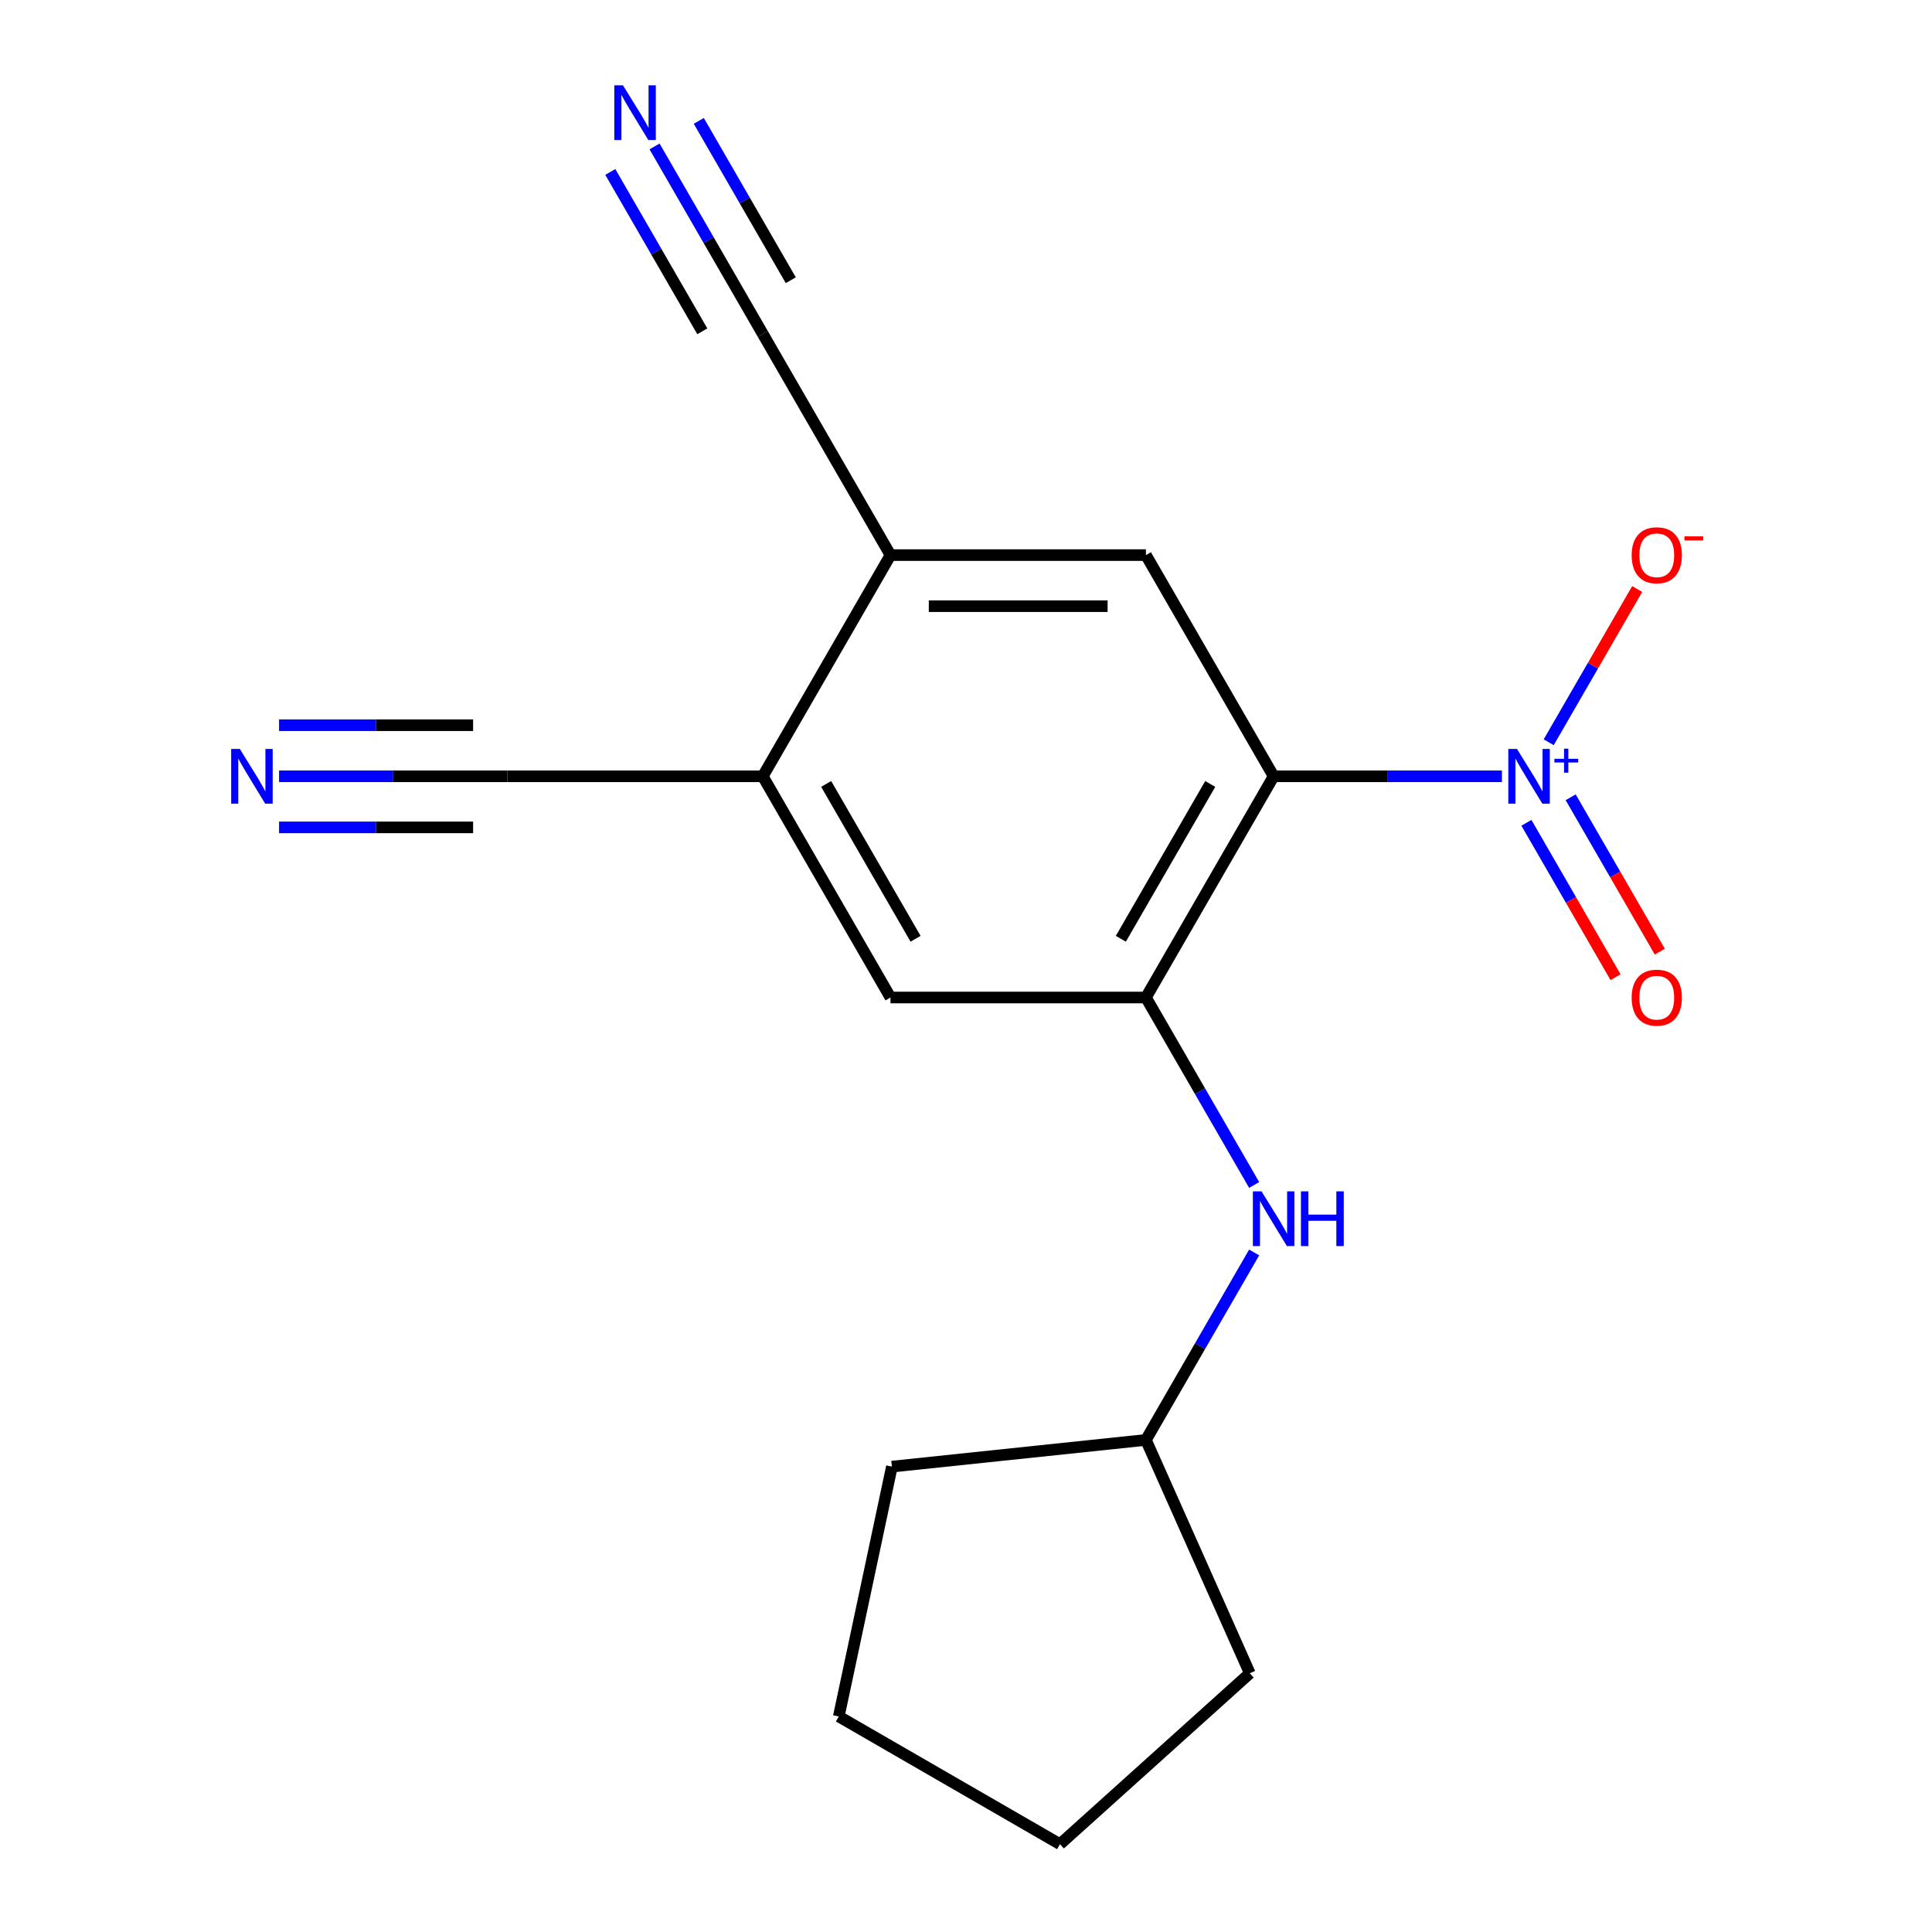 <?xml version='1.0' encoding='iso-8859-1'?>
<svg version='1.1' baseProfile='full'
              xmlns='http://www.w3.org/2000/svg'
                      xmlns:rdkit='http://www.rdkit.org/xml'
                      xmlns:xlink='http://www.w3.org/1999/xlink'
                  xml:space='preserve'
width='1000px' height='1000px' viewBox='0 0 1000 1000'>
<!-- END OF HEADER -->
<rect style='opacity:1.0;fill:#FFFFFF;stroke:none' width='1000' height='1000' x='0' y='0'> </rect>
<path class='bond-0' d='M 659.231,401.813 L 718.313,401.813' style='fill:none;fill-rule:evenodd;stroke:#000000;stroke-width:6px;stroke-linecap:butt;stroke-linejoin:miter;stroke-opacity:1' />
<path class='bond-0' d='M 718.313,401.813 L 777.394,401.813' style='fill:none;fill-rule:evenodd;stroke:#0000FF;stroke-width:6px;stroke-linecap:butt;stroke-linejoin:miter;stroke-opacity:1' />
<path class='bond-1' d='M 659.231,401.813 L 593.127,516.309' style='fill:none;fill-rule:evenodd;stroke:#000000;stroke-width:6px;stroke-linecap:butt;stroke-linejoin:miter;stroke-opacity:1' />
<path class='bond-1' d='M 626.416,405.767 L 580.143,485.914' style='fill:none;fill-rule:evenodd;stroke:#000000;stroke-width:6px;stroke-linecap:butt;stroke-linejoin:miter;stroke-opacity:1' />
<path class='bond-2' d='M 659.231,401.813 L 593.127,287.317' style='fill:none;fill-rule:evenodd;stroke:#000000;stroke-width:6px;stroke-linecap:butt;stroke-linejoin:miter;stroke-opacity:1' />
<path class='bond-11' d='M 801.609,384.199 L 824.508,344.537' style='fill:none;fill-rule:evenodd;stroke:#0000FF;stroke-width:6px;stroke-linecap:butt;stroke-linejoin:miter;stroke-opacity:1' />
<path class='bond-11' d='M 824.508,344.537 L 847.408,304.874' style='fill:none;fill-rule:evenodd;stroke:#FF0000;stroke-width:6px;stroke-linecap:butt;stroke-linejoin:miter;stroke-opacity:1' />
<path class='bond-12' d='M 790.074,425.889 L 813.142,465.844' style='fill:none;fill-rule:evenodd;stroke:#0000FF;stroke-width:6px;stroke-linecap:butt;stroke-linejoin:miter;stroke-opacity:1' />
<path class='bond-12' d='M 813.142,465.844 L 836.21,505.799' style='fill:none;fill-rule:evenodd;stroke:#FF0000;stroke-width:6px;stroke-linecap:butt;stroke-linejoin:miter;stroke-opacity:1' />
<path class='bond-12' d='M 812.973,412.668 L 836.041,452.623' style='fill:none;fill-rule:evenodd;stroke:#0000FF;stroke-width:6px;stroke-linecap:butt;stroke-linejoin:miter;stroke-opacity:1' />
<path class='bond-12' d='M 836.041,452.623 L 859.109,492.578' style='fill:none;fill-rule:evenodd;stroke:#FF0000;stroke-width:6px;stroke-linecap:butt;stroke-linejoin:miter;stroke-opacity:1' />
<path class='bond-5' d='M 593.127,516.309 L 621.137,564.825' style='fill:none;fill-rule:evenodd;stroke:#000000;stroke-width:6px;stroke-linecap:butt;stroke-linejoin:miter;stroke-opacity:1' />
<path class='bond-5' d='M 621.137,564.825 L 649.147,613.34' style='fill:none;fill-rule:evenodd;stroke:#0000FF;stroke-width:6px;stroke-linecap:butt;stroke-linejoin:miter;stroke-opacity:1' />
<path class='bond-8' d='M 593.127,516.309 L 460.918,516.309' style='fill:none;fill-rule:evenodd;stroke:#000000;stroke-width:6px;stroke-linecap:butt;stroke-linejoin:miter;stroke-opacity:1' />
<path class='bond-3' d='M 593.127,287.317 L 460.918,287.317' style='fill:none;fill-rule:evenodd;stroke:#000000;stroke-width:6px;stroke-linecap:butt;stroke-linejoin:miter;stroke-opacity:1' />
<path class='bond-3' d='M 573.295,313.759 L 480.749,313.759' style='fill:none;fill-rule:evenodd;stroke:#000000;stroke-width:6px;stroke-linecap:butt;stroke-linejoin:miter;stroke-opacity:1' />
<path class='bond-9' d='M 460.918,287.317 L 394.813,172.821' style='fill:none;fill-rule:evenodd;stroke:#000000;stroke-width:6px;stroke-linecap:butt;stroke-linejoin:miter;stroke-opacity:1' />
<path class='bond-18' d='M 460.918,287.317 L 394.813,401.813' style='fill:none;fill-rule:evenodd;stroke:#000000;stroke-width:6px;stroke-linecap:butt;stroke-linejoin:miter;stroke-opacity:1' />
<path class='bond-4' d='M 394.813,401.813 L 460.918,516.309' style='fill:none;fill-rule:evenodd;stroke:#000000;stroke-width:6px;stroke-linecap:butt;stroke-linejoin:miter;stroke-opacity:1' />
<path class='bond-4' d='M 427.628,405.767 L 473.901,485.914' style='fill:none;fill-rule:evenodd;stroke:#000000;stroke-width:6px;stroke-linecap:butt;stroke-linejoin:miter;stroke-opacity:1' />
<path class='bond-10' d='M 394.813,401.813 L 262.605,401.813' style='fill:none;fill-rule:evenodd;stroke:#000000;stroke-width:6px;stroke-linecap:butt;stroke-linejoin:miter;stroke-opacity:1' />
<path class='bond-13' d='M 649.147,648.271 L 621.137,696.786' style='fill:none;fill-rule:evenodd;stroke:#0000FF;stroke-width:6px;stroke-linecap:butt;stroke-linejoin:miter;stroke-opacity:1' />
<path class='bond-13' d='M 621.137,696.786 L 593.127,745.302' style='fill:none;fill-rule:evenodd;stroke:#000000;stroke-width:6px;stroke-linecap:butt;stroke-linejoin:miter;stroke-opacity:1' />
<path class='bond-6' d='M 338.792,75.79 L 366.803,124.305' style='fill:none;fill-rule:evenodd;stroke:#0000FF;stroke-width:6px;stroke-linecap:butt;stroke-linejoin:miter;stroke-opacity:1' />
<path class='bond-6' d='M 366.803,124.305 L 394.813,172.821' style='fill:none;fill-rule:evenodd;stroke:#000000;stroke-width:6px;stroke-linecap:butt;stroke-linejoin:miter;stroke-opacity:1' />
<path class='bond-6' d='M 315.893,89.011 L 339.702,130.249' style='fill:none;fill-rule:evenodd;stroke:#0000FF;stroke-width:6px;stroke-linecap:butt;stroke-linejoin:miter;stroke-opacity:1' />
<path class='bond-6' d='M 339.702,130.249 L 363.511,171.487' style='fill:none;fill-rule:evenodd;stroke:#000000;stroke-width:6px;stroke-linecap:butt;stroke-linejoin:miter;stroke-opacity:1' />
<path class='bond-6' d='M 361.692,62.569 L 385.501,103.807' style='fill:none;fill-rule:evenodd;stroke:#0000FF;stroke-width:6px;stroke-linecap:butt;stroke-linejoin:miter;stroke-opacity:1' />
<path class='bond-6' d='M 385.501,103.807 L 409.309,145.045' style='fill:none;fill-rule:evenodd;stroke:#000000;stroke-width:6px;stroke-linecap:butt;stroke-linejoin:miter;stroke-opacity:1' />
<path class='bond-7' d='M 144.441,401.813 L 203.523,401.813' style='fill:none;fill-rule:evenodd;stroke:#0000FF;stroke-width:6px;stroke-linecap:butt;stroke-linejoin:miter;stroke-opacity:1' />
<path class='bond-7' d='M 203.523,401.813 L 262.605,401.813' style='fill:none;fill-rule:evenodd;stroke:#000000;stroke-width:6px;stroke-linecap:butt;stroke-linejoin:miter;stroke-opacity:1' />
<path class='bond-7' d='M 144.441,428.255 L 194.66,428.255' style='fill:none;fill-rule:evenodd;stroke:#0000FF;stroke-width:6px;stroke-linecap:butt;stroke-linejoin:miter;stroke-opacity:1' />
<path class='bond-7' d='M 194.66,428.255 L 244.88,428.255' style='fill:none;fill-rule:evenodd;stroke:#000000;stroke-width:6px;stroke-linecap:butt;stroke-linejoin:miter;stroke-opacity:1' />
<path class='bond-7' d='M 144.441,375.371 L 194.66,375.371' style='fill:none;fill-rule:evenodd;stroke:#0000FF;stroke-width:6px;stroke-linecap:butt;stroke-linejoin:miter;stroke-opacity:1' />
<path class='bond-7' d='M 194.66,375.371 L 244.88,375.371' style='fill:none;fill-rule:evenodd;stroke:#000000;stroke-width:6px;stroke-linecap:butt;stroke-linejoin:miter;stroke-opacity:1' />
<path class='bond-14' d='M 593.127,745.302 L 646.901,866.081' style='fill:none;fill-rule:evenodd;stroke:#000000;stroke-width:6px;stroke-linecap:butt;stroke-linejoin:miter;stroke-opacity:1' />
<path class='bond-15' d='M 593.127,745.302 L 461.642,759.121' style='fill:none;fill-rule:evenodd;stroke:#000000;stroke-width:6px;stroke-linecap:butt;stroke-linejoin:miter;stroke-opacity:1' />
<path class='bond-16' d='M 646.901,866.081 L 548.65,954.545' style='fill:none;fill-rule:evenodd;stroke:#000000;stroke-width:6px;stroke-linecap:butt;stroke-linejoin:miter;stroke-opacity:1' />
<path class='bond-17' d='M 461.642,759.121 L 434.154,888.441' style='fill:none;fill-rule:evenodd;stroke:#000000;stroke-width:6px;stroke-linecap:butt;stroke-linejoin:miter;stroke-opacity:1' />
<path class='bond-19' d='M 548.65,954.545 L 434.154,888.441' style='fill:none;fill-rule:evenodd;stroke:#000000;stroke-width:6px;stroke-linecap:butt;stroke-linejoin:miter;stroke-opacity:1' />
<path  class='atom-1' d='M 785.18 387.653
L 794.46 402.653
Q 795.38 404.133, 796.86 406.813
Q 798.34 409.493, 798.42 409.653
L 798.42 387.653
L 802.18 387.653
L 802.18 415.973
L 798.3 415.973
L 788.34 399.573
Q 787.18 397.653, 785.94 395.453
Q 784.74 393.253, 784.38 392.573
L 784.38 415.973
L 780.7 415.973
L 780.7 387.653
L 785.18 387.653
' fill='#0000FF'/>
<path  class='atom-1' d='M 804.556 392.758
L 809.545 392.758
L 809.545 387.504
L 811.763 387.504
L 811.763 392.758
L 816.885 392.758
L 816.885 394.659
L 811.763 394.659
L 811.763 399.939
L 809.545 399.939
L 809.545 394.659
L 804.556 394.659
L 804.556 392.758
' fill='#0000FF'/>
<path  class='atom-6' d='M 652.971 616.646
L 662.251 631.646
Q 663.171 633.126, 664.651 635.806
Q 666.131 638.486, 666.211 638.646
L 666.211 616.646
L 669.971 616.646
L 669.971 644.966
L 666.091 644.966
L 656.131 628.566
Q 654.971 626.646, 653.731 624.446
Q 652.531 622.246, 652.171 621.566
L 652.171 644.966
L 648.491 644.966
L 648.491 616.646
L 652.971 616.646
' fill='#0000FF'/>
<path  class='atom-6' d='M 673.371 616.646
L 677.211 616.646
L 677.211 628.686
L 691.691 628.686
L 691.691 616.646
L 695.531 616.646
L 695.531 644.966
L 691.691 644.966
L 691.691 631.886
L 677.211 631.886
L 677.211 644.966
L 673.371 644.966
L 673.371 616.646
' fill='#0000FF'/>
<path  class='atom-7' d='M 322.449 44.165
L 331.729 59.165
Q 332.649 60.645, 334.129 63.325
Q 335.609 66.005, 335.689 66.165
L 335.689 44.165
L 339.449 44.165
L 339.449 72.485
L 335.569 72.485
L 325.609 56.085
Q 324.449 54.165, 323.209 51.965
Q 322.009 49.765, 321.649 49.085
L 321.649 72.485
L 317.969 72.485
L 317.969 44.165
L 322.449 44.165
' fill='#0000FF'/>
<path  class='atom-8' d='M 124.136 387.653
L 133.416 402.653
Q 134.336 404.133, 135.816 406.813
Q 137.296 409.493, 137.376 409.653
L 137.376 387.653
L 141.136 387.653
L 141.136 415.973
L 137.256 415.973
L 127.296 399.573
Q 126.136 397.653, 124.896 395.453
Q 123.696 393.253, 123.336 392.573
L 123.336 415.973
L 119.656 415.973
L 119.656 387.653
L 124.136 387.653
' fill='#0000FF'/>
<path  class='atom-12' d='M 844.544 287.397
Q 844.544 280.597, 847.904 276.797
Q 851.264 272.997, 857.544 272.997
Q 863.824 272.997, 867.184 276.797
Q 870.544 280.597, 870.544 287.397
Q 870.544 294.277, 867.144 298.197
Q 863.744 302.077, 857.544 302.077
Q 851.304 302.077, 847.904 298.197
Q 844.544 294.317, 844.544 287.397
M 857.544 298.877
Q 861.864 298.877, 864.184 295.997
Q 866.544 293.077, 866.544 287.397
Q 866.544 281.837, 864.184 279.037
Q 861.864 276.197, 857.544 276.197
Q 853.224 276.197, 850.864 278.997
Q 848.544 281.797, 848.544 287.397
Q 848.544 293.117, 850.864 295.997
Q 853.224 298.877, 857.544 298.877
' fill='#FF0000'/>
<path  class='atom-12' d='M 871.864 277.619
L 881.553 277.619
L 881.553 279.731
L 871.864 279.731
L 871.864 277.619
' fill='#FF0000'/>
<path  class='atom-13' d='M 844.544 516.389
Q 844.544 509.589, 847.904 505.789
Q 851.264 501.989, 857.544 501.989
Q 863.824 501.989, 867.184 505.789
Q 870.544 509.589, 870.544 516.389
Q 870.544 523.269, 867.144 527.189
Q 863.744 531.069, 857.544 531.069
Q 851.304 531.069, 847.904 527.189
Q 844.544 523.309, 844.544 516.389
M 857.544 527.869
Q 861.864 527.869, 864.184 524.989
Q 866.544 522.069, 866.544 516.389
Q 866.544 510.829, 864.184 508.029
Q 861.864 505.189, 857.544 505.189
Q 853.224 505.189, 850.864 507.989
Q 848.544 510.789, 848.544 516.389
Q 848.544 522.109, 850.864 524.989
Q 853.224 527.869, 857.544 527.869
' fill='#FF0000'/>
</svg>
